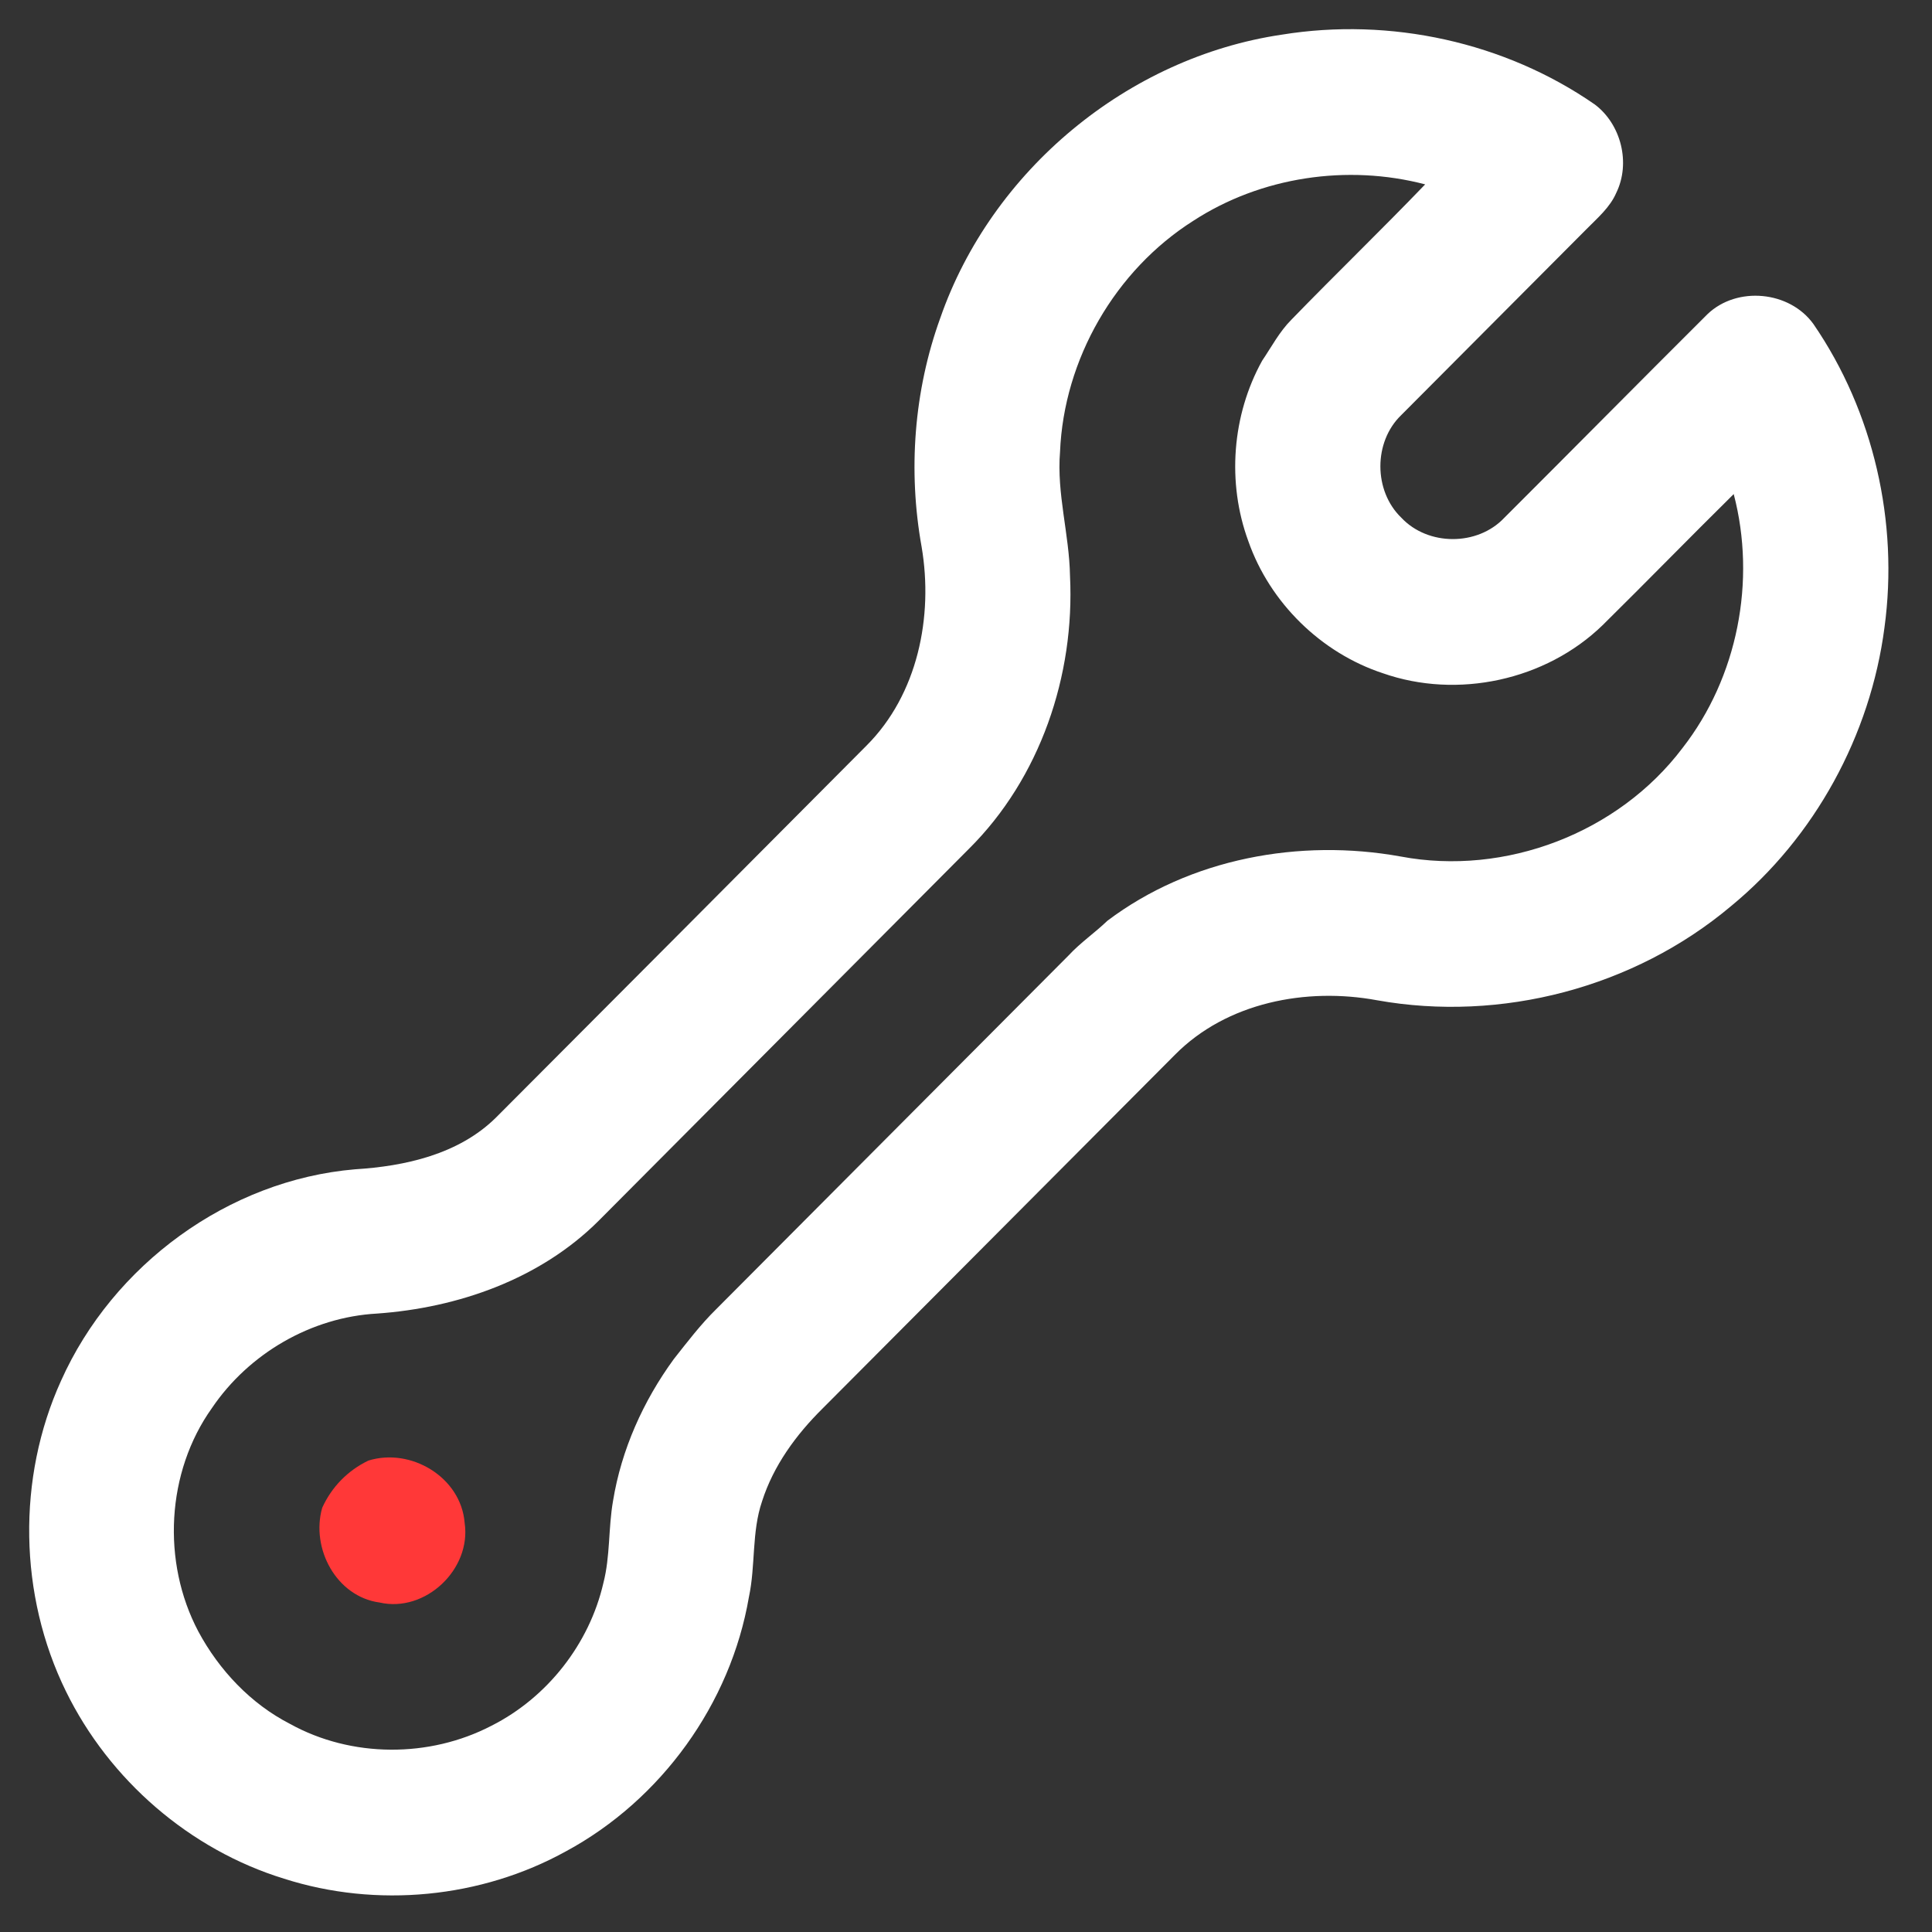 <svg width="30" height="30" viewBox="0 0 30 30" fill="none" xmlns="http://www.w3.org/2000/svg">
<rect x="0" y="0" width="30" height="30" fill="#333333" stroke="none"/>
<g clip-path="url(#clip0_131_2166)">
<path d="M19.905 0.538C21.584 0.266 23.364 0.651 24.765 1.623C25.173 1.931 25.323 2.531 25.098 2.993C25 3.221 24.807 3.383 24.637 3.556C23.677 4.52 22.716 5.483 21.756 6.448C21.326 6.864 21.328 7.623 21.759 8.038C22.172 8.48 22.941 8.482 23.357 8.042C24.412 6.989 25.459 5.929 26.514 4.878C26.973 4.439 27.789 4.517 28.159 5.032C29.093 6.392 29.485 8.109 29.262 9.744C29.044 11.418 28.18 13.002 26.876 14.073C25.374 15.336 23.31 15.877 21.383 15.532C20.285 15.329 19.049 15.564 18.244 16.379C16.419 18.211 14.595 20.042 12.771 21.873C12.362 22.278 12.01 22.758 11.833 23.313C11.67 23.792 11.734 24.308 11.629 24.799C11.345 26.457 10.266 27.948 8.792 28.745C7.47 29.477 5.848 29.632 4.41 29.172C2.947 28.722 1.698 27.64 1.024 26.263C0.292 24.772 0.261 22.953 0.948 21.44C1.753 19.64 3.545 18.325 5.511 18.157C6.29 18.109 7.119 17.925 7.696 17.359C9.618 15.434 11.536 13.506 13.455 11.578C14.25 10.784 14.495 9.575 14.311 8.492C14.098 7.309 14.191 6.069 14.601 4.937C15.398 2.646 17.512 0.891 19.905 0.538ZM18.529 3.429C17.316 4.198 16.519 5.579 16.46 7.018C16.407 7.665 16.604 8.297 16.615 8.942C16.691 10.49 16.151 12.084 15.044 13.182C13.128 15.106 11.213 17.032 9.296 18.956C8.388 19.862 7.113 20.308 5.854 20.397C4.833 20.453 3.864 21.017 3.291 21.864C2.581 22.86 2.51 24.255 3.079 25.332C3.402 25.934 3.895 26.457 4.504 26.769C5.457 27.296 6.667 27.299 7.632 26.797C8.496 26.361 9.151 25.529 9.369 24.582C9.477 24.165 9.445 23.73 9.519 23.307C9.649 22.51 9.988 21.755 10.462 21.105C10.672 20.839 10.877 20.569 11.119 20.331C12.944 18.499 14.769 16.666 16.594 14.835C16.776 14.638 17.003 14.483 17.195 14.298C18.482 13.327 20.183 13.017 21.751 13.3C23.373 13.606 25.129 12.936 26.126 11.615C26.982 10.517 27.274 9.018 26.921 7.672C26.238 8.346 25.568 9.034 24.884 9.709C24 10.566 22.631 10.86 21.473 10.454C20.513 10.138 19.719 9.359 19.384 8.403C19.05 7.495 19.13 6.447 19.598 5.602C19.743 5.388 19.867 5.15 20.053 4.964C20.739 4.257 21.447 3.573 22.13 2.863C20.919 2.546 19.581 2.745 18.529 3.429Z" fill="white"/>
<path d="M5.003 23.413C5.151 23.088 5.4 22.834 5.72 22.68C6.382 22.474 7.159 22.939 7.215 23.647C7.322 24.368 6.605 25.046 5.895 24.884C5.223 24.793 4.824 24.045 5.003 23.413Z" fill="#FF3838"/>
</g>
<defs>
<clipPath id="clip0_131_2166">
<rect width="30" height="30" fill="white"/>
</clipPath>
</defs>
</svg>
